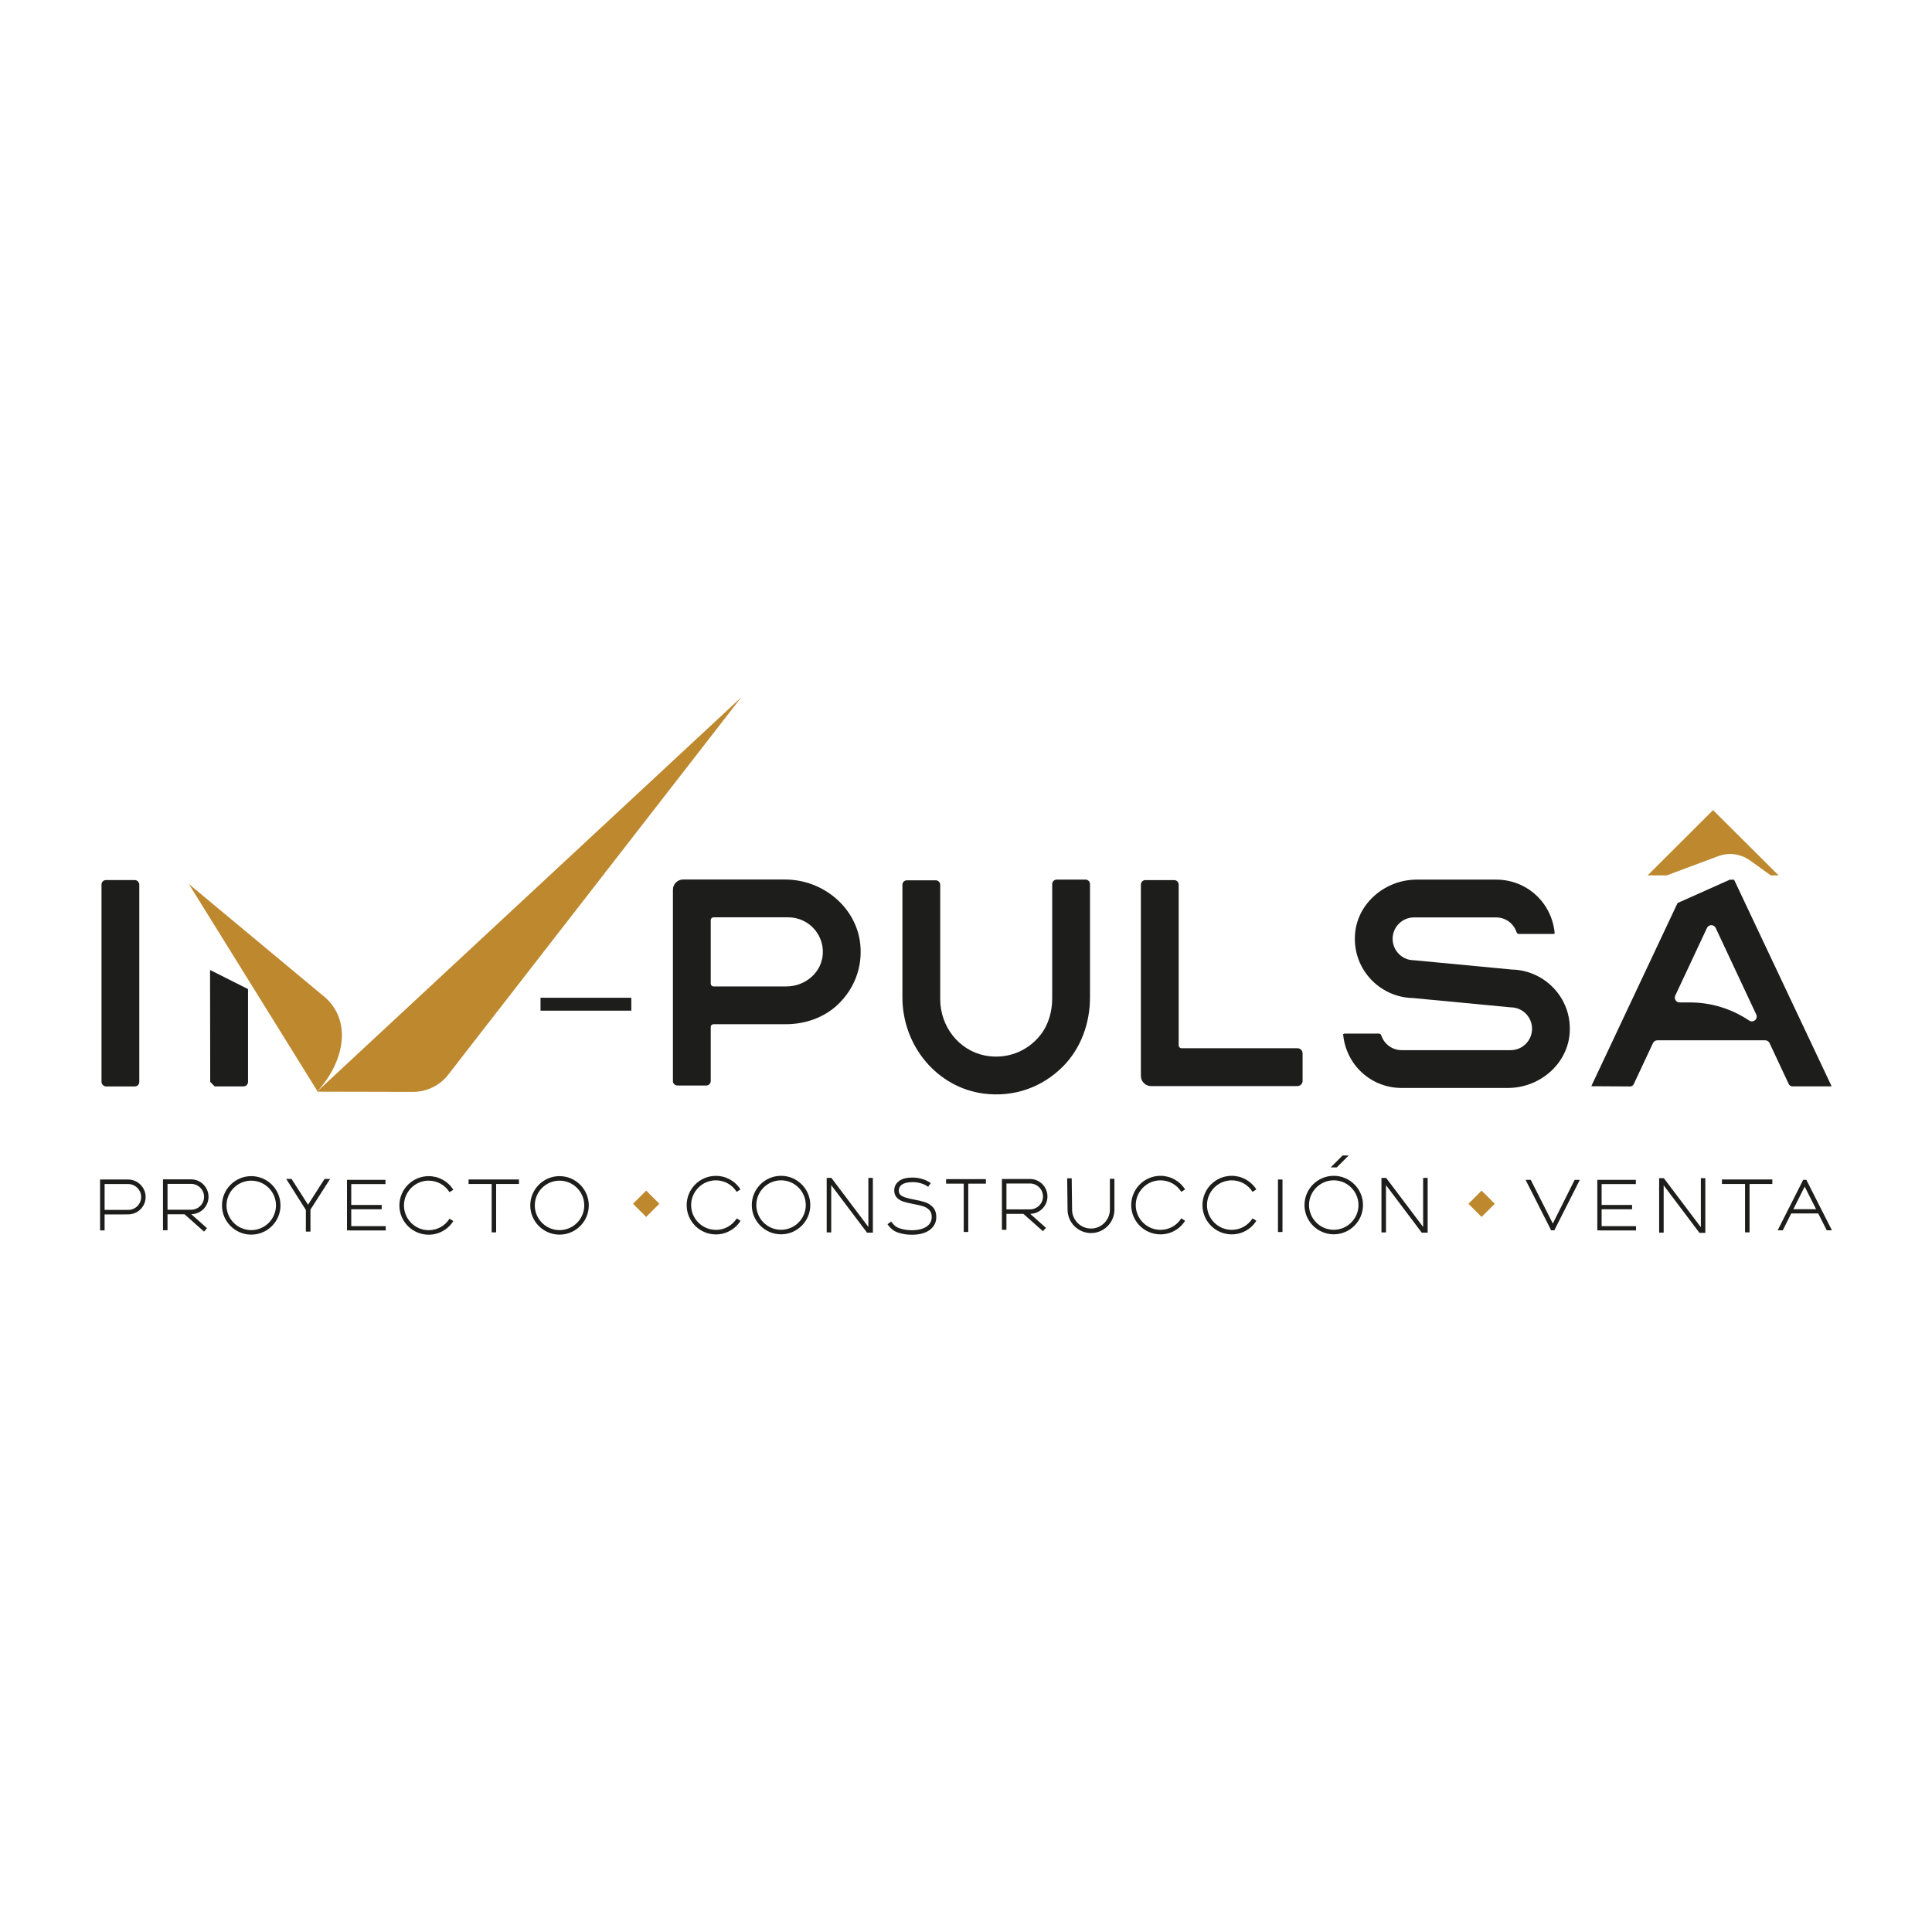 <?xml version="1.0" encoding="UTF-8"?><svg id="a" xmlns="http://www.w3.org/2000/svg" viewBox="0 0 1920 1920"><defs><style>.c{fill:#1d1d1b;}.d{fill:#bd882e;}</style></defs><g id="b"><path class="c" d="M780.1,874.04h-101.17c-5.63,0-10.18,4.55-10.18,10.18v190.11c0,2.44,2,4.44,4.44,4.44h28.69c2.44,0,4.44-2,4.44-4.44v-53.75c0-1.52,1.19-2.71,2.71-2.71h71.78c19.05,0,38-6.44,51.8-19.54,16.56-15.7,24.52-37.13,22.36-59.6-3.52-36.27-36.38-64.69-74.92-64.69M817.23,951.72c-2.71,16.29-18.08,28.58-35.67,28.58h-72.43c-1.57,0-2.81-1.24-2.81-2.81v-63.06c0-1.57,1.25-2.81,2.81-2.81h74.21c10.18,0,19.76,4.44,26.31,12.18,6.5,7.69,9.31,17.86,7.63,27.88"/><path class="c" d="M1289.41,1079.3c2.81,0,5.09-2.27,5.09-5.09v-27.39c0-2.81-2.27-5.09-5.09-5.09h-115.24c-1.57,0-2.81-1.3-2.81-2.81v-159.85c0-2.44-2-4.44-4.44-4.44h-28.69c-2.44,0-4.44,2-4.44,4.44v190.11c0,5.63,4.55,10.18,10.18,10.18h145.5l-.05-.05Z"/><path class="c" d="M1083.23,991.23v-112.65c0-2.44-2-4.44-4.44-4.44h-28.69c-2.44,0-4.44,2-4.44,4.44v113.62c0,12.94-3.57,25.93-11.53,36.16-13.48,17.27-34.86,24.79-55.75,20.52-25.5-5.25-44.01-28.74-44.01-55.92v-113.67c0-2.44-2-4.44-4.44-4.44h-28.69c-2.44,0-4.44,2-4.44,4.44v111.72c0,48.72,34.81,89.91,80.92,95.81,29.56,3.74,57.81-5.9,78.87-27.23,17.81-18.03,26.63-43.09,26.63-68.37"/><path class="c" d="M1820.21,1079.47l-96.89-205.21h-4.33l-51.86,23.17-85.74,182.04,38.7.22c1.46,0,2.81-.87,3.52-2.33l19.11-40.76c.81-1.68,2.49-2.76,4.33-2.76h107.18c1.84,0,3.57,1.08,4.33,2.76l19.11,40.81c.65,1.3,2.11,2.22,3.63,2.22h38.59M1744.05,1013.91c-.87.76-2,1.14-3.09,1.14-.92,0-1.84-.27-2.65-.81-17.54-11.8-37.89-18.03-58.89-18.03h-10.23c-1.62,0-3.19-.81-4.06-2.22s-.97-3.14-.27-4.6l31.5-67.23c.81-1.68,2.49-2.76,4.33-2.76s3.57,1.08,4.33,2.76l40.33,86.07c.92,1.95.43,4.28-1.25,5.68"/><rect class="c" x="100.87" y="874.58" width="37.57" height="205.1" rx="4.44" ry="4.44"/><path class="c" d="M208.92,1075.19l4.44,4.44h28.69c2.44,0,4.44-2,4.44-4.44v-92.24l-37.73-19s.16,111.24.16,111.24Z"/><rect class="c" x="537.16" y="991.56" width="90.24" height="12.83"/><path class="d" d="M1702.42,805.08l-65.01,64.85h19l51.32-19.16c10.45-3.84,22.25-2.22,31.4,4.28l20.62,14.89h7.79s-65.12-64.85-65.12-64.85Z"/><path class="d" d="M319.4,988.15l-131.75-109.67,127.8,205.91c26.09-28.15,36.59-71.51,3.95-96.24"/><path class="d" d="M410.44,1085.1c13.64,0,26.58-6.28,34.97-17.05l291.28-375.12-421.67,391.96s95.43.22,95.43.22Z"/><path class="c" d="M1334.77,1027.77c2.87,30.85,28.04,53.43,58.14,53.43h105.55c31.29,0,58.19-23.06,61.28-52.56,1.73-16.67-3.36-32.75-14.4-45.2-10.88-12.34-26.52-19.6-42.93-19.92l-97.38-9.26c-11.53,0-21.06-9.53-21.06-21.27s9.53-21.27,21.27-21.27h81.63c9.2,0,17.38,5.9,20.24,14.67.38,1.08,1.25,1.79,2.27,1.79h34.21c.54,0,1.08-.27,1.46-.65-2.87-30.85-28.04-53.37-58.14-53.37h-78.92c-31.29,0-58.19,23.06-61.22,52.51-1.73,16.67,3.36,32.75,14.4,45.25,10.88,12.34,26.52,19.6,42.93,19.92l97.38,9.26c11.53,0,21.06,9.53,21.06,21.27s-9.53,21.27-21.27,21.27h-108.31c-9.2,0-17.38-5.9-20.24-14.67-.38-1.08-1.24-1.79-2.27-1.79h-34.21c-.54,0-1.08.27-1.46.65"/><path class="c" d="M207.24,1189.4c0-9.58-7.79-17.38-17.38-17.38h-27.88v50.56h4.49v-15.86h16.89l19.38,17.21,2.98-3.36-15.64-13.91c9.47-.11,17.16-7.79,17.16-17.27M189.86,1202.23h-23.38v-25.71h23.38c7.09,0,12.94,5.79,12.94,12.88s-5.79,12.83-12.94,12.83"/><path class="c" d="M127.56,1206.83c9.47-.11,17.16-7.79,17.16-17.27s-7.79-17.38-17.38-17.38h-27.88v50.56h4.49v-15.86h16.89M127.34,1202.4h-23.38v-25.71h23.38c7.09,0,12.94,5.79,12.94,12.88s-5.79,12.83-12.94,12.83"/><path class="c" d="M249.68,1168.83c-16.02,0-29.07,13.05-29.07,29.07s13.05,29.07,29.07,29.07,29.07-13.05,29.07-29.07-13.05-29.07-29.07-29.07M249.68,1222.48c-13.53,0-24.58-11.04-24.58-24.58s11.04-24.58,24.58-24.58,24.58,11.04,24.58,24.58-11.04,24.58-24.58,24.58"/><path class="c" d="M556.05,1168.83c-16.02,0-29.07,13.05-29.07,29.07s13.05,29.07,29.07,29.07,29.07-13.05,29.07-29.07-13.05-29.07-29.07-29.07M556.05,1222.48c-13.53,0-24.58-11.04-24.58-24.58s11.04-24.58,24.58-24.58,24.58,11.04,24.58,24.58-11.04,24.58-24.58,24.58"/><rect class="c" x="303.97" y="1202.23" width="4.55" height="21.71"/><polygon class="c" points="308.51 1200.83 306.13 1202.4 304.56 1203.37 284.43 1171.6 289.73 1171.6 306.13 1197.25 308.51 1200.83"/><polygon class="c" points="328.06 1171.6 307.7 1203.37 306.13 1202.4 303.97 1200.83 306.13 1197.25 322.53 1171.6 328.06 1171.6"/><polygon class="c" points="465.66 1176.63 488.61 1176.63 488.61 1224.7 493.05 1224.7 493.05 1176.63 515.73 1176.63 515.73 1172.14 465.66 1172.14 465.66 1176.63"/><path class="c" d="M426.03,1173.33c8.44,0,16.18,4.28,20.68,11.42l3.79-2.38c-5.3-8.44-14.51-13.53-24.52-13.53-16.02,0-29.07,13.1-29.07,29.12s13.05,29.07,29.07,29.07c10.01,0,19.16-5.03,24.52-13.53l-3.79-2.38c-4.49,7.15-12.23,11.42-20.68,11.42-13.53,0-24.58-11.04-24.58-24.58s11.04-24.68,24.58-24.68"/><polygon class="c" points="349.06 1201.75 379.32 1201.75 379.32 1197.47 349.06 1197.47 349.06 1176.74 383.05 1176.74 383.05 1172.52 344.84 1172.52 344.84 1222.75 347.81 1222.75 347.81 1222.8 383.32 1222.8 383.32 1218.53 349.06 1218.53 349.06 1201.75"/><path class="c" d="M711.41,1222.21c-13.53,0-24.58-11.04-24.58-24.58s11.04-24.63,24.58-24.63c8.44,0,16.18,4.28,20.68,11.42l3.79-2.38c-5.3-8.44-14.51-13.48-24.47-13.48-16.02,0-29.01,13.05-29.01,29.12s13.05,29.07,29.01,29.07c10.01,0,19.16-5.03,24.52-13.53l-3.79-2.38c-4.49,7.15-12.23,11.42-20.68,11.42"/><path class="c" d="M1153.27,1173c8.44,0,16.18,4.28,20.68,11.42l3.79-2.38c-5.3-8.44-14.51-13.53-24.47-13.53-16.02,0-29.07,13.05-29.07,29.12s13.05,29.07,29.07,29.07c10.01,0,19.16-5.03,24.47-13.53l-3.79-2.38c-4.49,7.15-12.23,11.42-20.68,11.42-13.53,0-24.58-11.04-24.58-24.58s11.04-24.63,24.58-24.63"/><path class="c" d="M1224.07,1173c8.44,0,16.18,4.28,20.68,11.42l3.79-2.38c-5.3-8.44-14.51-13.53-24.47-13.53-16.02,0-29.07,13.05-29.07,29.12s13.05,29.07,29.07,29.07c10.01,0,19.16-5.03,24.47-13.53l-3.79-2.38c-4.49,7.15-12.23,11.42-20.68,11.42-13.53,0-24.58-11.04-24.58-24.58s11.04-24.63,24.58-24.63"/><path class="c" d="M776.2,1168.51c-16.02,0-29.07,13.05-29.07,29.07s13.05,29.07,29.07,29.07,29.07-13.05,29.07-29.07-13.05-29.07-29.07-29.07M776.2,1222.15c-13.59,0-24.58-11.04-24.58-24.58s11.04-24.58,24.58-24.58,24.58,11.04,24.58,24.58-11.04,24.58-24.58,24.58"/><path class="c" d="M1325.46,1168.51c-16.02,0-29.07,13.05-29.07,29.07s13.05,29.07,29.07,29.07,29.07-13.05,29.07-29.07-13.05-29.07-29.07-29.07M1325.46,1222.15c-13.53,0-24.58-11.04-24.58-24.58s11.04-24.58,24.58-24.58,24.58,11.04,24.58,24.58-11.04,24.58-24.58,24.58"/><polygon class="c" points="862.97 1219.34 826.22 1170.57 821.56 1170.57 821.56 1224.75 826.05 1224.75 826.05 1177.77 861.67 1225.02 864.7 1225.02 867.3 1225.02 867.46 1225.29 867.46 1225.02 867.46 1170.57 862.97 1170.57 862.97 1219.34"/><polygon class="c" points="940.22 1176.3 957.75 1176.3 957.75 1224.32 962.25 1224.32 962.25 1176.3 979.78 1176.3 979.78 1171.81 940.22 1171.81 940.22 1176.3"/><rect class="c" x="1270.03" y="1172.19" width="4.49" height="52.18"/><polygon class="c" points="1340.29 1148.32 1328.49 1160.12 1322.43 1160.12 1334.23 1148.32 1340.29 1148.32"/><path class="c" d="M1040.95,1189.03c0-9.58-7.79-17.38-17.38-17.38h-27.88v50.56h4.49v-15.86h16.89l19.38,17.21,2.98-3.36-15.64-13.91c9.47-.11,17.16-7.79,17.16-17.27M1023.58,1201.85h-23.38v-25.71h23.38c7.09,0,12.94,5.79,12.94,12.88s-5.79,12.83-12.94,12.83"/><path class="c" d="M1102.99,1202.12c0,10.34-8.44,18.78-18.78,18.78s-18.78-8.44-18.78-18.78l-.38-31.12h-4.49l.38,31.12c0,12.83,10.45,23.28,23.28,23.28s23.28-10.45,23.28-23.28v-30.69h-4.49v30.69Z"/><path class="c" d="M919.27,1194.71c-2.81-.92-6.33-1.79-10.88-2.6-3.84-.76-6.87-1.46-8.99-2.17-1.84-.6-3.41-1.46-4.66-2.6-1.03-.97-1.52-2.38-1.52-4.22,0-2.44.97-4.28,3.09-5.85,2.27-1.62,5.79-2.49,10.5-2.49,2.87,0,5.68.38,8.39,1.19,2.71.76,5.09,1.95,7.15,3.41l2.65-3.63c-2.49-1.79-5.36-3.19-8.55-4.11-3.14-.92-6.39-1.41-9.69-1.41-5.79,0-10.07,1.08-13.15,3.36-3.25,2.38-4.93,5.58-4.93,9.47,0,3.14,1.03,5.68,2.98,7.52,1.73,1.62,3.9,2.87,6.39,3.63,2.27.7,5.41,1.46,9.47,2.27,4.28.76,7.74,1.62,10.28,2.44,2.33.81,4.28,2,5.9,3.74,1.46,1.57,2.22,3.84,2.22,6.77,0,3.95-1.57,6.98-4.87,9.36-3.46,2.49-8.5,3.79-15.05,3.79-4.22,0-8.34-.65-12.18-1.95-3.25-1.08-5.63-3.03-8.17-6.66l-3.68,2.6c3.14,4.44,6.28,6.93,10.45,8.34,4.33,1.41,8.88,2.17,13.64,2.17,7.47,0,13.42-1.57,17.65-4.6,4.49-3.25,6.77-7.63,6.77-12.99,0-4.06-1.14-7.36-3.41-9.8-2.11-2.27-4.71-3.95-7.74-4.98"/><polygon class="c" points="1414.29 1170.57 1414.29 1219.34 1377.53 1170.57 1372.88 1170.57 1372.88 1224.75 1377.37 1224.75 1377.37 1177.77 1412.94 1225.02 1416.02 1225.02 1418.62 1225.02 1418.78 1225.29 1418.78 1170.57 1414.29 1170.57"/><polygon class="c" points="1408.17 1225.29 1408.17 1225.02 1408.01 1225.02 1408.17 1225.29"/><polygon class="c" points="1711.25 1176.63 1734.2 1176.63 1734.2 1224.7 1738.69 1224.7 1738.69 1176.63 1761.32 1176.63 1761.32 1172.14 1711.25 1172.14 1711.25 1176.63"/><polygon class="c" points="1591.67 1201.75 1621.93 1201.75 1621.93 1197.47 1591.67 1197.47 1591.67 1176.74 1625.67 1176.74 1625.67 1172.52 1587.4 1172.52 1587.4 1222.75 1590.43 1222.75 1590.43 1222.8 1625.88 1222.8 1625.88 1218.53 1591.67 1218.53 1591.67 1201.75"/><polygon class="c" points="1690.3 1219.61 1653.49 1170.84 1648.84 1170.84 1648.84 1224.97 1653.33 1224.97 1653.33 1177.98 1688.95 1225.24 1691.98 1225.24 1694.58 1225.24 1694.74 1225.51 1694.74 1225.24 1694.74 1170.84 1690.3 1170.84 1690.3 1219.61"/><polyline class="c" points="1541.39 1222.64 1540.63 1220.91 1516.11 1172.52 1521.25 1172.52 1543.17 1215.93 1564.88 1172.52 1570.02 1172.52 1545.55 1220.91 1544.74 1222.64"/><polyline class="c" points="1795.26 1172.52 1796.02 1174.3 1820.54 1222.64 1815.39 1222.64 1793.47 1179.23 1771.71 1222.64 1766.62 1222.64 1791.09 1174.3 1791.9 1172.52"/><polyline class="c" points="1778.21 1205.91 1808.47 1205.91 1808.47 1201.69 1778.21 1201.69"/><rect class="d" x="632.91" y="1187.02" width="18.51" height="18.51" transform="translate(-657.81 804.46) rotate(-45)"/><rect class="d" x="1463.14" y="1187.04" width="18.51" height="18.51" transform="translate(-414.66 1391.53) rotate(-45)"/></g></svg>